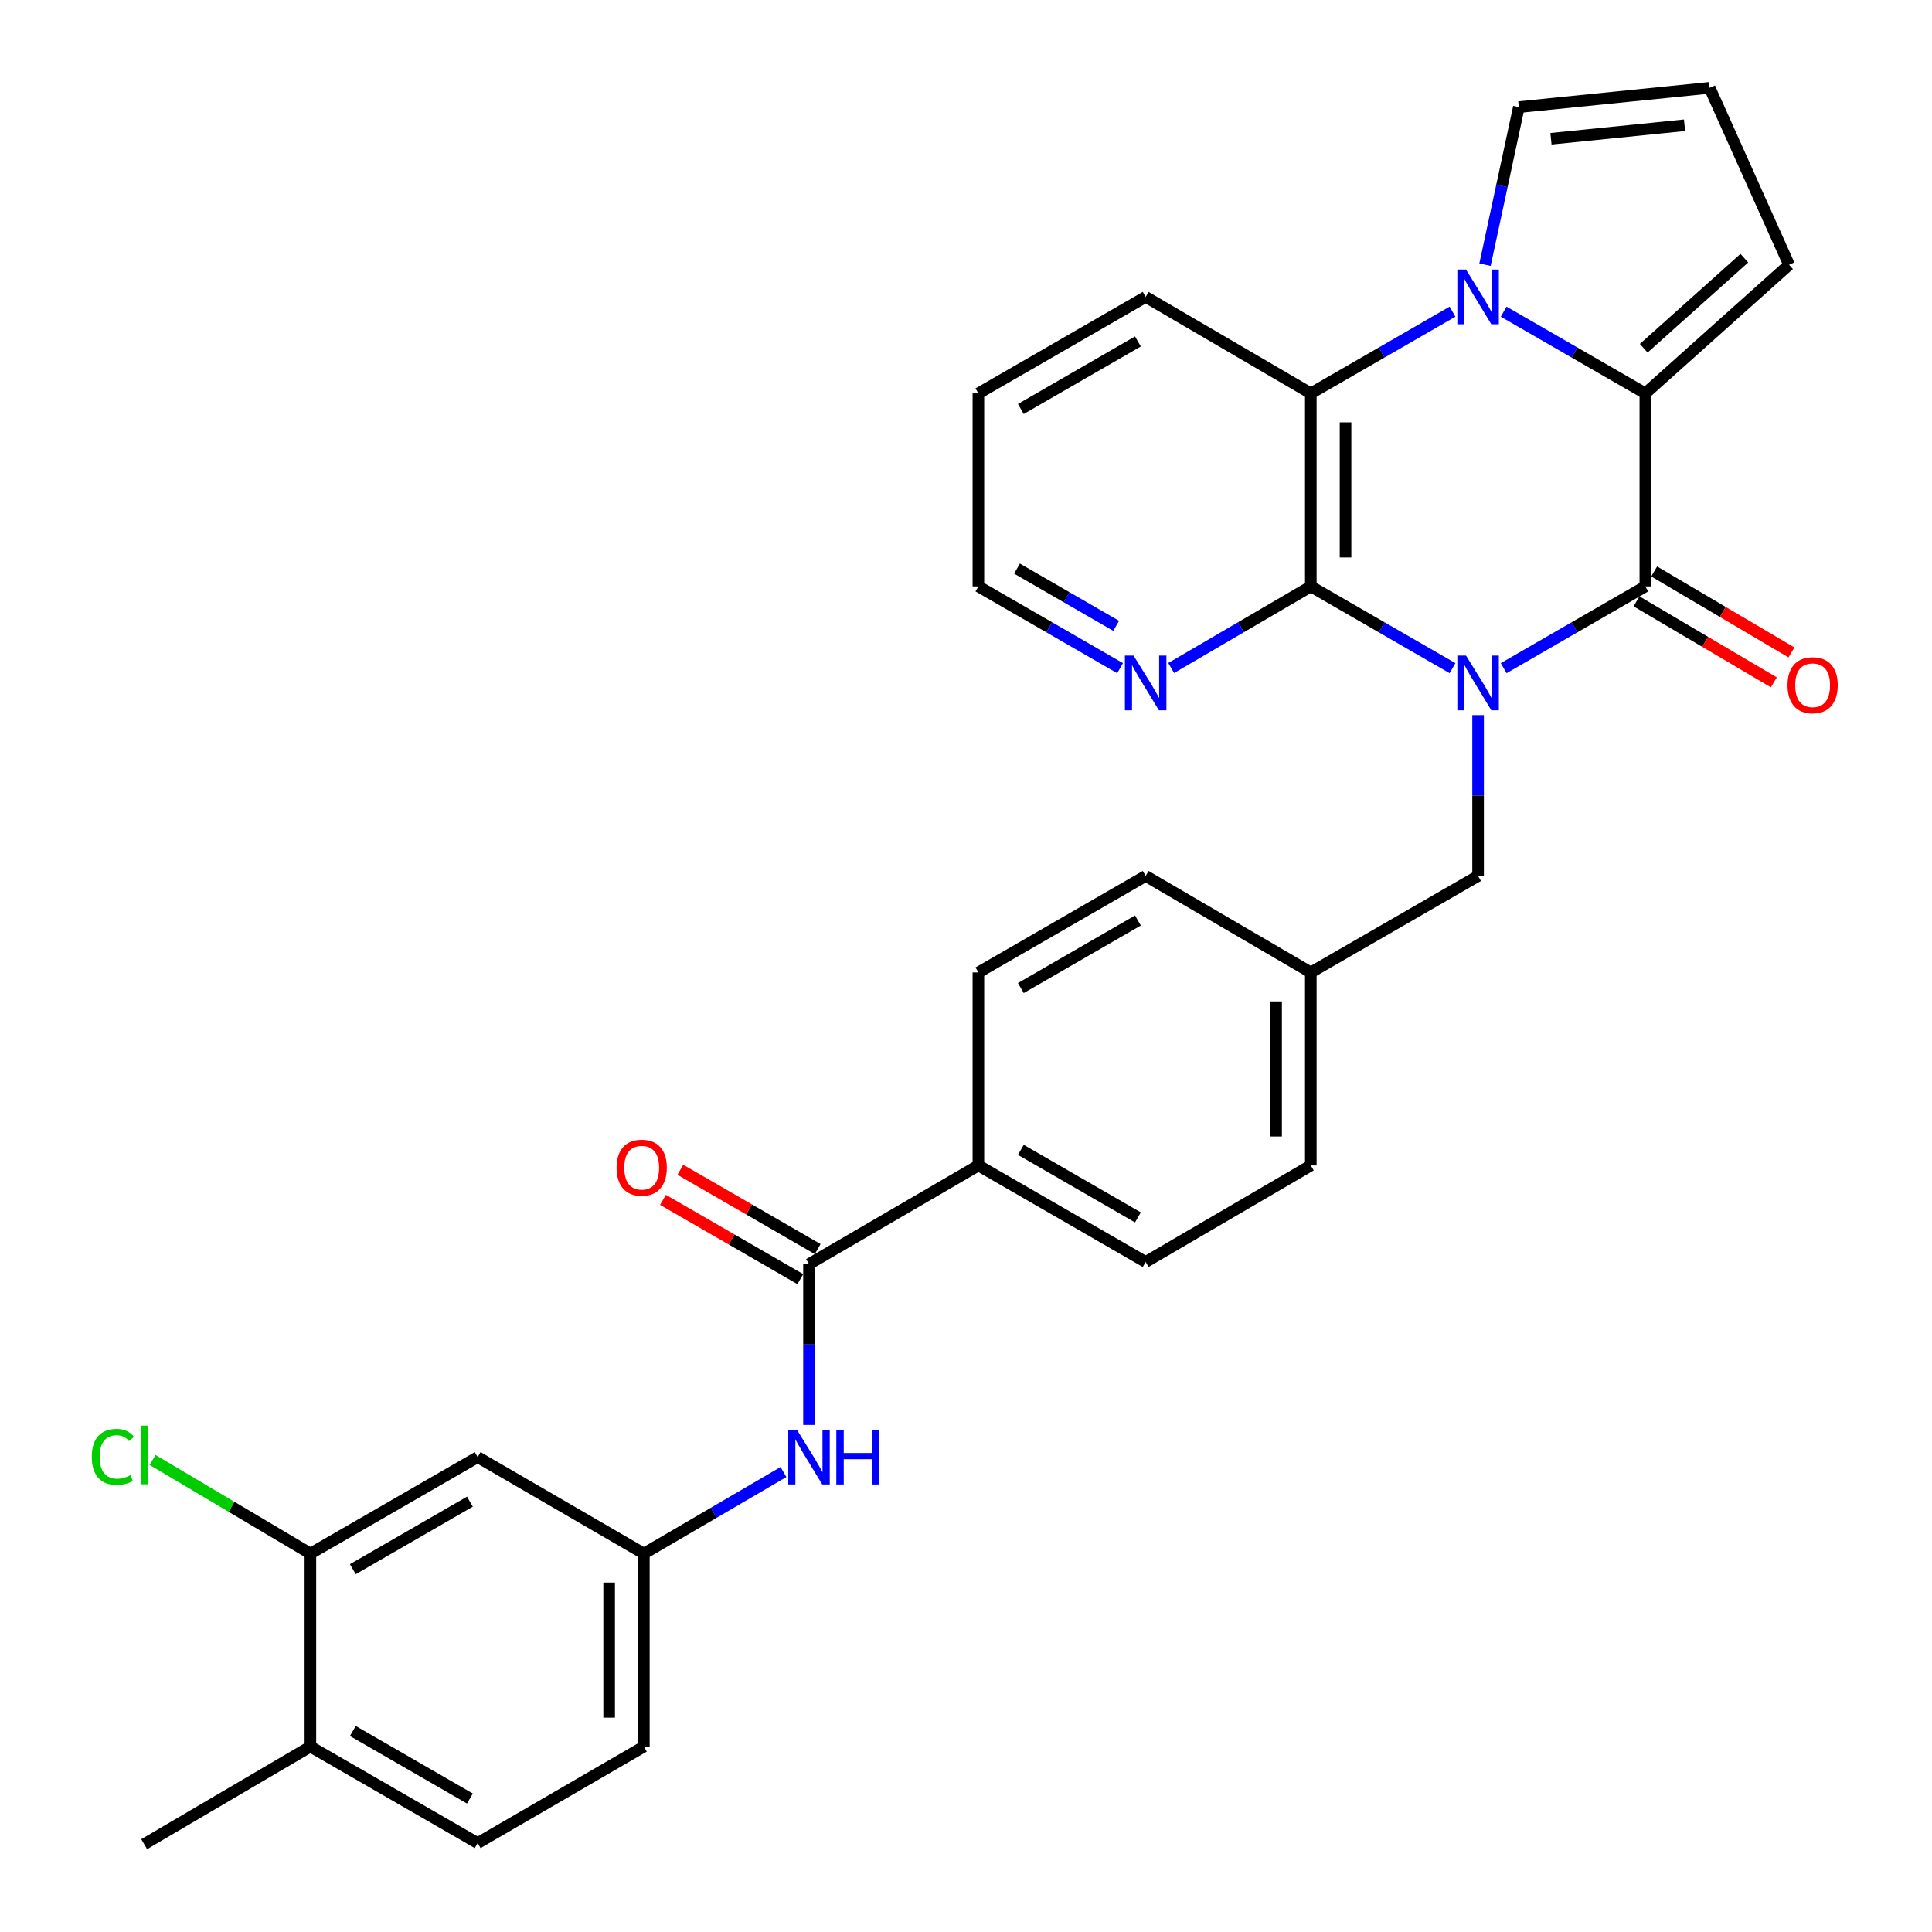 <?xml version='1.0' encoding='iso-8859-1'?>
<svg version='1.1' baseProfile='full'
              xmlns='http://www.w3.org/2000/svg'
                      xmlns:rdkit='http://www.rdkit.org/xml'
                      xmlns:xlink='http://www.w3.org/1999/xlink'
                  xml:space='preserve'
width='1000px' height='1000px' viewBox='0 0 1000 1000'>
<!-- END OF HEADER -->
<rect style='opacity:1.0;fill:#FFFFFF;stroke:none' width='1000' height='1000' x='0' y='0'> </rect>
<path class='bond-0' d='M 778.295,345.843 L 814.961,324.683' style='fill:none;fill-rule:evenodd;stroke:#0000FF;stroke-width:6px;stroke-linecap:butt;stroke-linejoin:miter;stroke-opacity:1' />
<path class='bond-0' d='M 814.961,324.683 L 851.628,303.523' style='fill:none;fill-rule:evenodd;stroke:#000000;stroke-width:6px;stroke-linecap:butt;stroke-linejoin:miter;stroke-opacity:1' />
<path class='bond-3' d='M 751.817,345.844 L 715.145,324.684' style='fill:none;fill-rule:evenodd;stroke:#0000FF;stroke-width:6px;stroke-linecap:butt;stroke-linejoin:miter;stroke-opacity:1' />
<path class='bond-3' d='M 715.145,324.684 L 678.474,303.523' style='fill:none;fill-rule:evenodd;stroke:#000000;stroke-width:6px;stroke-linecap:butt;stroke-linejoin:miter;stroke-opacity:1' />
<path class='bond-7' d='M 765.056,370.141 L 765.056,411.768' style='fill:none;fill-rule:evenodd;stroke:#0000FF;stroke-width:6px;stroke-linecap:butt;stroke-linejoin:miter;stroke-opacity:1' />
<path class='bond-7' d='M 765.056,411.768 L 765.056,453.394' style='fill:none;fill-rule:evenodd;stroke:#000000;stroke-width:6px;stroke-linecap:butt;stroke-linejoin:miter;stroke-opacity:1' />
<path class='bond-2' d='M 851.628,303.523 L 851.628,203.622' style='fill:none;fill-rule:evenodd;stroke:#000000;stroke-width:6px;stroke-linecap:butt;stroke-linejoin:miter;stroke-opacity:1' />
<path class='bond-13' d='M 847.063,311.263 L 882.597,332.222' style='fill:none;fill-rule:evenodd;stroke:#000000;stroke-width:6px;stroke-linecap:butt;stroke-linejoin:miter;stroke-opacity:1' />
<path class='bond-13' d='M 882.597,332.222 L 918.132,353.181' style='fill:none;fill-rule:evenodd;stroke:#FF0000;stroke-width:6px;stroke-linecap:butt;stroke-linejoin:miter;stroke-opacity:1' />
<path class='bond-13' d='M 856.193,295.784 L 891.727,316.743' style='fill:none;fill-rule:evenodd;stroke:#000000;stroke-width:6px;stroke-linecap:butt;stroke-linejoin:miter;stroke-opacity:1' />
<path class='bond-13' d='M 891.727,316.743 L 927.262,337.702' style='fill:none;fill-rule:evenodd;stroke:#FF0000;stroke-width:6px;stroke-linecap:butt;stroke-linejoin:miter;stroke-opacity:1' />
<path class='bond-1' d='M 751.817,161.318 L 715.146,182.47' style='fill:none;fill-rule:evenodd;stroke:#0000FF;stroke-width:6px;stroke-linecap:butt;stroke-linejoin:miter;stroke-opacity:1' />
<path class='bond-1' d='M 715.146,182.47 L 678.474,203.622' style='fill:none;fill-rule:evenodd;stroke:#000000;stroke-width:6px;stroke-linecap:butt;stroke-linejoin:miter;stroke-opacity:1' />
<path class='bond-9' d='M 768.636,137.01 L 777.394,96.224' style='fill:none;fill-rule:evenodd;stroke:#0000FF;stroke-width:6px;stroke-linecap:butt;stroke-linejoin:miter;stroke-opacity:1' />
<path class='bond-9' d='M 777.394,96.224 L 786.152,55.439' style='fill:none;fill-rule:evenodd;stroke:#000000;stroke-width:6px;stroke-linecap:butt;stroke-linejoin:miter;stroke-opacity:1' />
<path class='bond-31' d='M 778.295,161.319 L 814.961,182.471' style='fill:none;fill-rule:evenodd;stroke:#0000FF;stroke-width:6px;stroke-linecap:butt;stroke-linejoin:miter;stroke-opacity:1' />
<path class='bond-31' d='M 814.961,182.471 L 851.628,203.622' style='fill:none;fill-rule:evenodd;stroke:#000000;stroke-width:6px;stroke-linecap:butt;stroke-linejoin:miter;stroke-opacity:1' />
<path class='bond-11' d='M 851.628,203.622 L 926.009,137.049' style='fill:none;fill-rule:evenodd;stroke:#000000;stroke-width:6px;stroke-linecap:butt;stroke-linejoin:miter;stroke-opacity:1' />
<path class='bond-11' d='M 850.8,180.245 L 902.867,133.644' style='fill:none;fill-rule:evenodd;stroke:#000000;stroke-width:6px;stroke-linecap:butt;stroke-linejoin:miter;stroke-opacity:1' />
<path class='bond-4' d='M 678.474,303.523 L 678.474,203.622' style='fill:none;fill-rule:evenodd;stroke:#000000;stroke-width:6px;stroke-linecap:butt;stroke-linejoin:miter;stroke-opacity:1' />
<path class='bond-4' d='M 696.445,288.538 L 696.445,218.608' style='fill:none;fill-rule:evenodd;stroke:#000000;stroke-width:6px;stroke-linecap:butt;stroke-linejoin:miter;stroke-opacity:1' />
<path class='bond-8' d='M 678.474,303.523 L 642.34,324.642' style='fill:none;fill-rule:evenodd;stroke:#000000;stroke-width:6px;stroke-linecap:butt;stroke-linejoin:miter;stroke-opacity:1' />
<path class='bond-8' d='M 642.34,324.642 L 606.206,345.76' style='fill:none;fill-rule:evenodd;stroke:#0000FF;stroke-width:6px;stroke-linecap:butt;stroke-linejoin:miter;stroke-opacity:1' />
<path class='bond-27' d='M 678.474,203.622 L 592.99,153.682' style='fill:none;fill-rule:evenodd;stroke:#000000;stroke-width:6px;stroke-linecap:butt;stroke-linejoin:miter;stroke-opacity:1' />
<path class='bond-5' d='M 418.738,654.294 L 506.418,603.235' style='fill:none;fill-rule:evenodd;stroke:#000000;stroke-width:6px;stroke-linecap:butt;stroke-linejoin:miter;stroke-opacity:1' />
<path class='bond-6' d='M 418.738,654.294 L 418.738,695.916' style='fill:none;fill-rule:evenodd;stroke:#000000;stroke-width:6px;stroke-linecap:butt;stroke-linejoin:miter;stroke-opacity:1' />
<path class='bond-6' d='M 418.738,695.916 L 418.738,737.537' style='fill:none;fill-rule:evenodd;stroke:#0000FF;stroke-width:6px;stroke-linecap:butt;stroke-linejoin:miter;stroke-opacity:1' />
<path class='bond-17' d='M 423.23,646.512 L 387.684,625.995' style='fill:none;fill-rule:evenodd;stroke:#000000;stroke-width:6px;stroke-linecap:butt;stroke-linejoin:miter;stroke-opacity:1' />
<path class='bond-17' d='M 387.684,625.995 L 352.137,605.478' style='fill:none;fill-rule:evenodd;stroke:#FF0000;stroke-width:6px;stroke-linecap:butt;stroke-linejoin:miter;stroke-opacity:1' />
<path class='bond-17' d='M 414.246,662.076 L 378.7,641.559' style='fill:none;fill-rule:evenodd;stroke:#000000;stroke-width:6px;stroke-linecap:butt;stroke-linejoin:miter;stroke-opacity:1' />
<path class='bond-17' d='M 378.7,641.559 L 343.154,621.042' style='fill:none;fill-rule:evenodd;stroke:#FF0000;stroke-width:6px;stroke-linecap:butt;stroke-linejoin:miter;stroke-opacity:1' />
<path class='bond-15' d='M 405.523,761.916 L 369.394,783.026' style='fill:none;fill-rule:evenodd;stroke:#0000FF;stroke-width:6px;stroke-linecap:butt;stroke-linejoin:miter;stroke-opacity:1' />
<path class='bond-15' d='M 369.394,783.026 L 333.264,804.135' style='fill:none;fill-rule:evenodd;stroke:#000000;stroke-width:6px;stroke-linecap:butt;stroke-linejoin:miter;stroke-opacity:1' />
<path class='bond-22' d='M 765.056,453.394 L 678.474,503.335' style='fill:none;fill-rule:evenodd;stroke:#000000;stroke-width:6px;stroke-linecap:butt;stroke-linejoin:miter;stroke-opacity:1' />
<path class='bond-28' d='M 579.751,345.843 L 543.085,324.683' style='fill:none;fill-rule:evenodd;stroke:#0000FF;stroke-width:6px;stroke-linecap:butt;stroke-linejoin:miter;stroke-opacity:1' />
<path class='bond-28' d='M 543.085,324.683 L 506.418,303.523' style='fill:none;fill-rule:evenodd;stroke:#000000;stroke-width:6px;stroke-linecap:butt;stroke-linejoin:miter;stroke-opacity:1' />
<path class='bond-28' d='M 577.734,323.93 L 552.067,309.118' style='fill:none;fill-rule:evenodd;stroke:#0000FF;stroke-width:6px;stroke-linecap:butt;stroke-linejoin:miter;stroke-opacity:1' />
<path class='bond-28' d='M 552.067,309.118 L 526.401,294.306' style='fill:none;fill-rule:evenodd;stroke:#000000;stroke-width:6px;stroke-linecap:butt;stroke-linejoin:miter;stroke-opacity:1' />
<path class='bond-34' d='M 786.152,55.439 L 884.925,45.455' style='fill:none;fill-rule:evenodd;stroke:#000000;stroke-width:6px;stroke-linecap:butt;stroke-linejoin:miter;stroke-opacity:1' />
<path class='bond-34' d='M 802.776,71.821 L 871.916,64.832' style='fill:none;fill-rule:evenodd;stroke:#000000;stroke-width:6px;stroke-linecap:butt;stroke-linejoin:miter;stroke-opacity:1' />
<path class='bond-10' d='M 160.659,804.135 L 247.231,754.195' style='fill:none;fill-rule:evenodd;stroke:#000000;stroke-width:6px;stroke-linecap:butt;stroke-linejoin:miter;stroke-opacity:1' />
<path class='bond-10' d='M 182.625,812.211 L 243.226,777.253' style='fill:none;fill-rule:evenodd;stroke:#000000;stroke-width:6px;stroke-linecap:butt;stroke-linejoin:miter;stroke-opacity:1' />
<path class='bond-23' d='M 160.659,804.135 L 119.813,779.899' style='fill:none;fill-rule:evenodd;stroke:#000000;stroke-width:6px;stroke-linecap:butt;stroke-linejoin:miter;stroke-opacity:1' />
<path class='bond-23' d='M 119.813,779.899 L 78.967,755.662' style='fill:none;fill-rule:evenodd;stroke:#00CC00;stroke-width:6px;stroke-linecap:butt;stroke-linejoin:miter;stroke-opacity:1' />
<path class='bond-35' d='M 160.659,804.135 L 160.659,904.036' style='fill:none;fill-rule:evenodd;stroke:#000000;stroke-width:6px;stroke-linecap:butt;stroke-linejoin:miter;stroke-opacity:1' />
<path class='bond-16' d='M 926.009,137.049 L 884.925,45.455' style='fill:none;fill-rule:evenodd;stroke:#000000;stroke-width:6px;stroke-linecap:butt;stroke-linejoin:miter;stroke-opacity:1' />
<path class='bond-12' d='M 247.231,754.195 L 333.264,804.135' style='fill:none;fill-rule:evenodd;stroke:#000000;stroke-width:6px;stroke-linecap:butt;stroke-linejoin:miter;stroke-opacity:1' />
<path class='bond-14' d='M 506.418,603.235 L 592.99,653.186' style='fill:none;fill-rule:evenodd;stroke:#000000;stroke-width:6px;stroke-linecap:butt;stroke-linejoin:miter;stroke-opacity:1' />
<path class='bond-14' d='M 528.385,595.162 L 588.986,630.127' style='fill:none;fill-rule:evenodd;stroke:#000000;stroke-width:6px;stroke-linecap:butt;stroke-linejoin:miter;stroke-opacity:1' />
<path class='bond-32' d='M 506.418,603.235 L 506.418,503.335' style='fill:none;fill-rule:evenodd;stroke:#000000;stroke-width:6px;stroke-linecap:butt;stroke-linejoin:miter;stroke-opacity:1' />
<path class='bond-24' d='M 333.264,804.135 L 333.264,904.036' style='fill:none;fill-rule:evenodd;stroke:#000000;stroke-width:6px;stroke-linecap:butt;stroke-linejoin:miter;stroke-opacity:1' />
<path class='bond-24' d='M 315.293,819.12 L 315.293,889.051' style='fill:none;fill-rule:evenodd;stroke:#000000;stroke-width:6px;stroke-linecap:butt;stroke-linejoin:miter;stroke-opacity:1' />
<path class='bond-18' d='M 160.659,904.036 L 247.231,953.976' style='fill:none;fill-rule:evenodd;stroke:#000000;stroke-width:6px;stroke-linecap:butt;stroke-linejoin:miter;stroke-opacity:1' />
<path class='bond-18' d='M 182.625,895.96 L 243.226,930.918' style='fill:none;fill-rule:evenodd;stroke:#000000;stroke-width:6px;stroke-linecap:butt;stroke-linejoin:miter;stroke-opacity:1' />
<path class='bond-29' d='M 160.659,904.036 L 74.626,954.545' style='fill:none;fill-rule:evenodd;stroke:#000000;stroke-width:6px;stroke-linecap:butt;stroke-linejoin:miter;stroke-opacity:1' />
<path class='bond-19' d='M 592.99,653.186 L 678.474,603.235' style='fill:none;fill-rule:evenodd;stroke:#000000;stroke-width:6px;stroke-linecap:butt;stroke-linejoin:miter;stroke-opacity:1' />
<path class='bond-20' d='M 506.418,503.335 L 592.99,453.394' style='fill:none;fill-rule:evenodd;stroke:#000000;stroke-width:6px;stroke-linecap:butt;stroke-linejoin:miter;stroke-opacity:1' />
<path class='bond-20' d='M 528.384,511.411 L 588.984,476.452' style='fill:none;fill-rule:evenodd;stroke:#000000;stroke-width:6px;stroke-linecap:butt;stroke-linejoin:miter;stroke-opacity:1' />
<path class='bond-21' d='M 247.231,953.976 L 333.264,904.036' style='fill:none;fill-rule:evenodd;stroke:#000000;stroke-width:6px;stroke-linecap:butt;stroke-linejoin:miter;stroke-opacity:1' />
<path class='bond-25' d='M 678.474,503.335 L 592.99,453.394' style='fill:none;fill-rule:evenodd;stroke:#000000;stroke-width:6px;stroke-linecap:butt;stroke-linejoin:miter;stroke-opacity:1' />
<path class='bond-26' d='M 678.474,503.335 L 678.474,603.235' style='fill:none;fill-rule:evenodd;stroke:#000000;stroke-width:6px;stroke-linecap:butt;stroke-linejoin:miter;stroke-opacity:1' />
<path class='bond-26' d='M 660.503,518.32 L 660.503,588.25' style='fill:none;fill-rule:evenodd;stroke:#000000;stroke-width:6px;stroke-linecap:butt;stroke-linejoin:miter;stroke-opacity:1' />
<path class='bond-33' d='M 592.99,153.682 L 506.418,203.622' style='fill:none;fill-rule:evenodd;stroke:#000000;stroke-width:6px;stroke-linecap:butt;stroke-linejoin:miter;stroke-opacity:1' />
<path class='bond-33' d='M 588.984,176.74 L 528.384,211.698' style='fill:none;fill-rule:evenodd;stroke:#000000;stroke-width:6px;stroke-linecap:butt;stroke-linejoin:miter;stroke-opacity:1' />
<path class='bond-30' d='M 506.418,303.523 L 506.418,203.622' style='fill:none;fill-rule:evenodd;stroke:#000000;stroke-width:6px;stroke-linecap:butt;stroke-linejoin:miter;stroke-opacity:1' />
<path  class='atom-0' d='M 758.796 339.324
L 768.076 354.324
Q 768.996 355.804, 770.476 358.484
Q 771.956 361.164, 772.036 361.324
L 772.036 339.324
L 775.796 339.324
L 775.796 367.644
L 771.916 367.644
L 761.956 351.244
Q 760.796 349.324, 759.556 347.124
Q 758.356 344.924, 757.996 344.244
L 757.996 367.644
L 754.316 367.644
L 754.316 339.324
L 758.796 339.324
' fill='#0000FF'/>
<path  class='atom-2' d='M 758.796 139.522
L 768.076 154.522
Q 768.996 156.002, 770.476 158.682
Q 771.956 161.362, 772.036 161.522
L 772.036 139.522
L 775.796 139.522
L 775.796 167.842
L 771.916 167.842
L 761.956 151.442
Q 760.796 149.522, 759.556 147.322
Q 758.356 145.122, 757.996 144.442
L 757.996 167.842
L 754.316 167.842
L 754.316 139.522
L 758.796 139.522
' fill='#0000FF'/>
<path  class='atom-7' d='M 412.478 740.035
L 421.758 755.035
Q 422.678 756.515, 424.158 759.195
Q 425.638 761.875, 425.718 762.035
L 425.718 740.035
L 429.478 740.035
L 429.478 768.355
L 425.598 768.355
L 415.638 751.955
Q 414.478 750.035, 413.238 747.835
Q 412.038 745.635, 411.678 744.955
L 411.678 768.355
L 407.998 768.355
L 407.998 740.035
L 412.478 740.035
' fill='#0000FF'/>
<path  class='atom-7' d='M 432.878 740.035
L 436.718 740.035
L 436.718 752.075
L 451.198 752.075
L 451.198 740.035
L 455.038 740.035
L 455.038 768.355
L 451.198 768.355
L 451.198 755.275
L 436.718 755.275
L 436.718 768.355
L 432.878 768.355
L 432.878 740.035
' fill='#0000FF'/>
<path  class='atom-9' d='M 586.73 339.324
L 596.01 354.324
Q 596.93 355.804, 598.41 358.484
Q 599.89 361.164, 599.97 361.324
L 599.97 339.324
L 603.73 339.324
L 603.73 367.644
L 599.85 367.644
L 589.89 351.244
Q 588.73 349.324, 587.49 347.124
Q 586.29 344.924, 585.93 344.244
L 585.93 367.644
L 582.25 367.644
L 582.25 339.324
L 586.73 339.324
' fill='#0000FF'/>
<path  class='atom-14' d='M 925.21 354.672
Q 925.21 347.872, 928.57 344.072
Q 931.93 340.272, 938.21 340.272
Q 944.49 340.272, 947.85 344.072
Q 951.21 347.872, 951.21 354.672
Q 951.21 361.552, 947.81 365.472
Q 944.41 369.352, 938.21 369.352
Q 931.97 369.352, 928.57 365.472
Q 925.21 361.592, 925.21 354.672
M 938.21 366.152
Q 942.53 366.152, 944.85 363.272
Q 947.21 360.352, 947.21 354.672
Q 947.21 349.112, 944.85 346.312
Q 942.53 343.472, 938.21 343.472
Q 933.89 343.472, 931.53 346.272
Q 929.21 349.072, 929.21 354.672
Q 929.21 360.392, 931.53 363.272
Q 933.89 366.152, 938.21 366.152
' fill='#FF0000'/>
<path  class='atom-18' d='M 319.146 604.394
Q 319.146 597.594, 322.506 593.794
Q 325.866 589.994, 332.146 589.994
Q 338.426 589.994, 341.786 593.794
Q 345.146 597.594, 345.146 604.394
Q 345.146 611.274, 341.746 615.194
Q 338.346 619.074, 332.146 619.074
Q 325.906 619.074, 322.506 615.194
Q 319.146 611.314, 319.146 604.394
M 332.146 615.874
Q 336.466 615.874, 338.786 612.994
Q 341.146 610.074, 341.146 604.394
Q 341.146 598.834, 338.786 596.034
Q 336.466 593.194, 332.146 593.194
Q 327.826 593.194, 325.466 595.994
Q 323.146 598.794, 323.146 604.394
Q 323.146 610.114, 325.466 612.994
Q 327.826 615.874, 332.146 615.874
' fill='#FF0000'/>
<path  class='atom-24' d='M 47.507 754.067
Q 47.507 747.027, 50.786 743.347
Q 54.106 739.627, 60.386 739.627
Q 66.227 739.627, 69.347 743.747
L 66.707 745.907
Q 64.427 742.907, 60.386 742.907
Q 56.106 742.907, 53.827 745.787
Q 51.587 748.627, 51.587 754.067
Q 51.587 759.667, 53.907 762.547
Q 56.267 765.427, 60.827 765.427
Q 63.947 765.427, 67.587 763.547
L 68.707 766.547
Q 67.227 767.507, 64.987 768.067
Q 62.746 768.627, 60.267 768.627
Q 54.106 768.627, 50.786 764.867
Q 47.507 761.107, 47.507 754.067
' fill='#00CC00'/>
<path  class='atom-24' d='M 72.787 737.907
L 76.466 737.907
L 76.466 768.267
L 72.787 768.267
L 72.787 737.907
' fill='#00CC00'/>
</svg>
